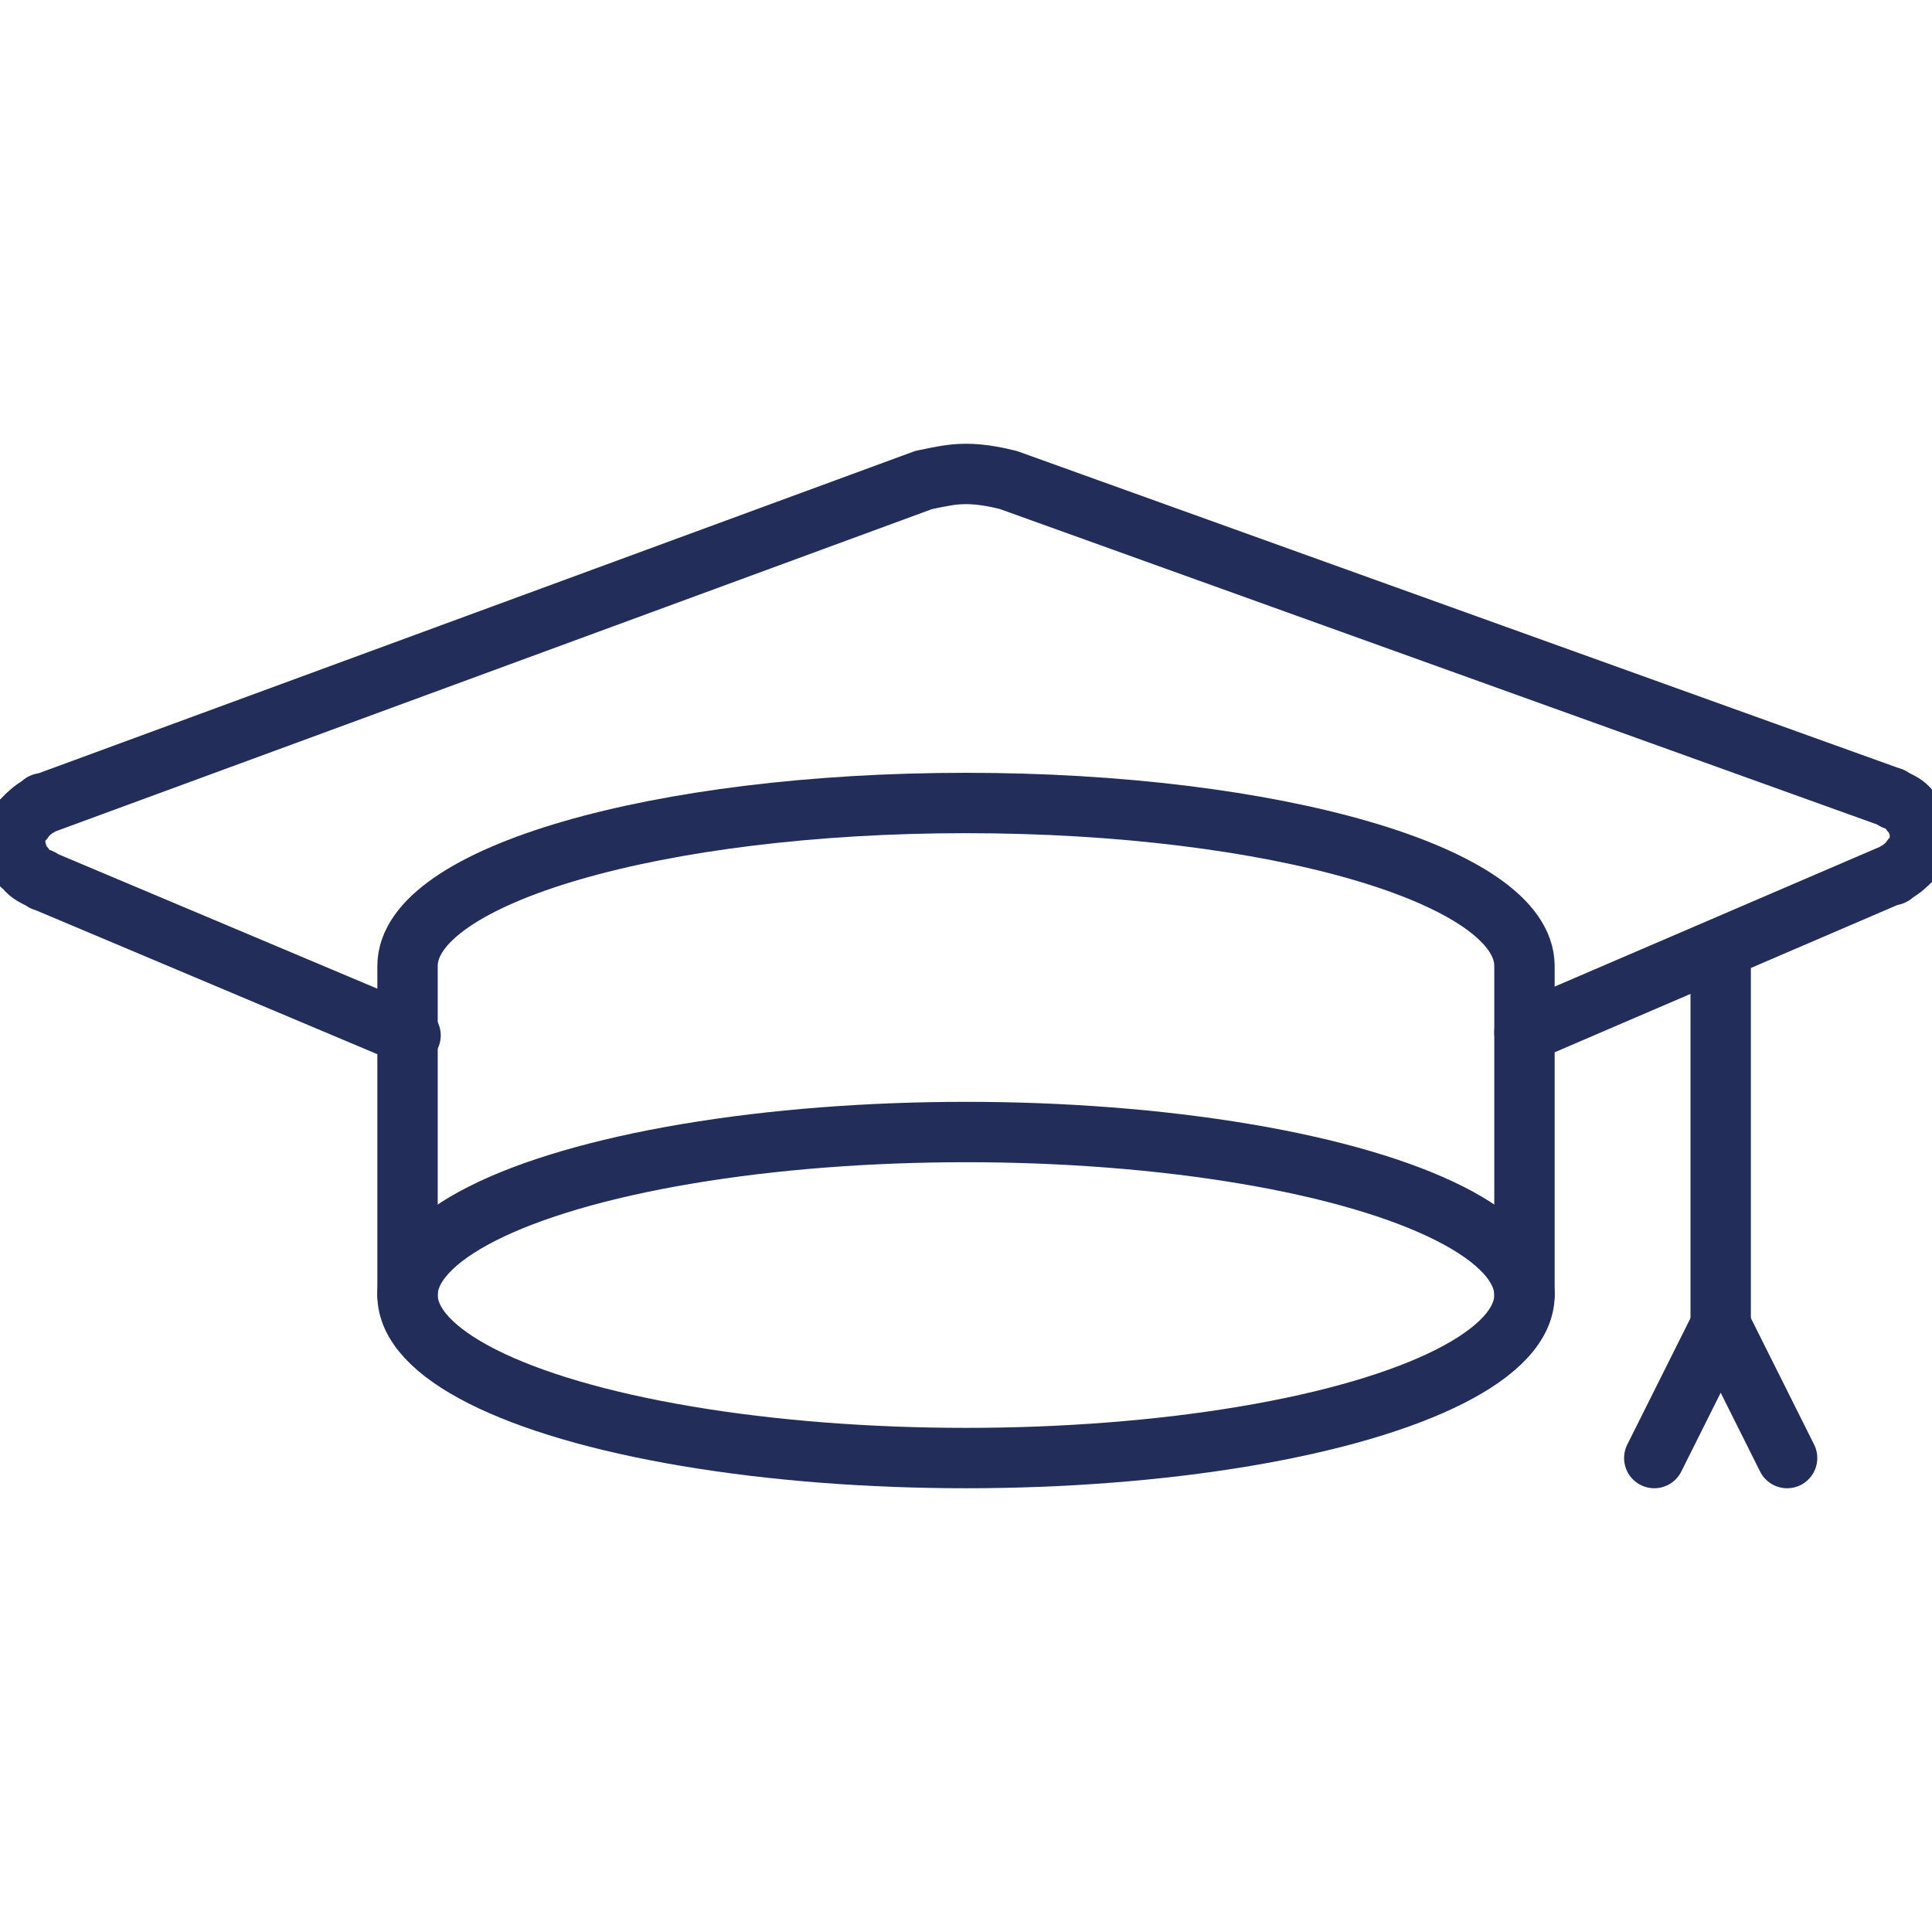 <?xml version="1.0" encoding="UTF-8"?>
<!-- Generator: Adobe Illustrator 21.1.0, SVG Export Plug-In . SVG Version: 6.00 Build 0)  -->
<svg version="1.1" id="Ebene_1" xmlns="http://www.w3.org/2000/svg" xmlns:xlink="http://www.w3.org/1999/xlink" x="0px" y="0px" viewBox="0 0 64 64" style="enable-background:new 0 0 64 64;" xml:space="preserve">
<style type="text/css">
	.st0{fill:none;stroke:#222D59;stroke-linecap:round;stroke-linejoin:round;stroke-miterlimit:10;stroke-width:2px;}
</style>
<g>
	<ellipse class="st0" cx="32" cy="42.9" rx="18.5" ry="5.4"/>
	<path class="st0" d="M50.5,34.2l12.1-5.2c0.1,0,0.1,0,0.2-0.1l0,0l0,0c0.2-0.1,0.4-0.3,0.5-0.4c0,0,0-0.1,0.1-0.1   c0.1-0.2,0.2-0.4,0.2-0.7s-0.1-0.5-0.2-0.7c0,0,0-0.1-0.1-0.1c-0.1-0.2-0.3-0.3-0.5-0.4l0,0l0,0c-0.1,0-0.1-0.1-0.2-0.1L33.4,15.9   l0,0c-0.4-0.1-0.9-0.2-1.4-0.2s-0.9,0.1-1.4,0.2l0,0L1.5,26.6c-0.1,0-0.1,0-0.2,0.1l0,0l0,0c-0.2,0.1-0.4,0.3-0.5,0.4   c0,0,0,0.1-0.1,0.1c-0.1,0.2-0.2,0.4-0.2,0.7c0,0.2,0.1,0.5,0.2,0.7c0,0,0,0.1,0.1,0.1c0.1,0.2,0.3,0.3,0.5,0.4l0,0l0,0   c0.1,0,0.1,0.1,0.2,0.1l12.1,5.1"/>
	<path class="st0" d="M50.5,42.9V32c0-3-8.3-5.4-18.5-5.4S13.5,29,13.5,32v10.9"/>
	<line class="st0" x1="57" y1="32" x2="57" y2="43.9"/>
	<polyline class="st0" points="59.2,48.3 57,43.9 54.8,48.3  "/>
</g>
</svg>
